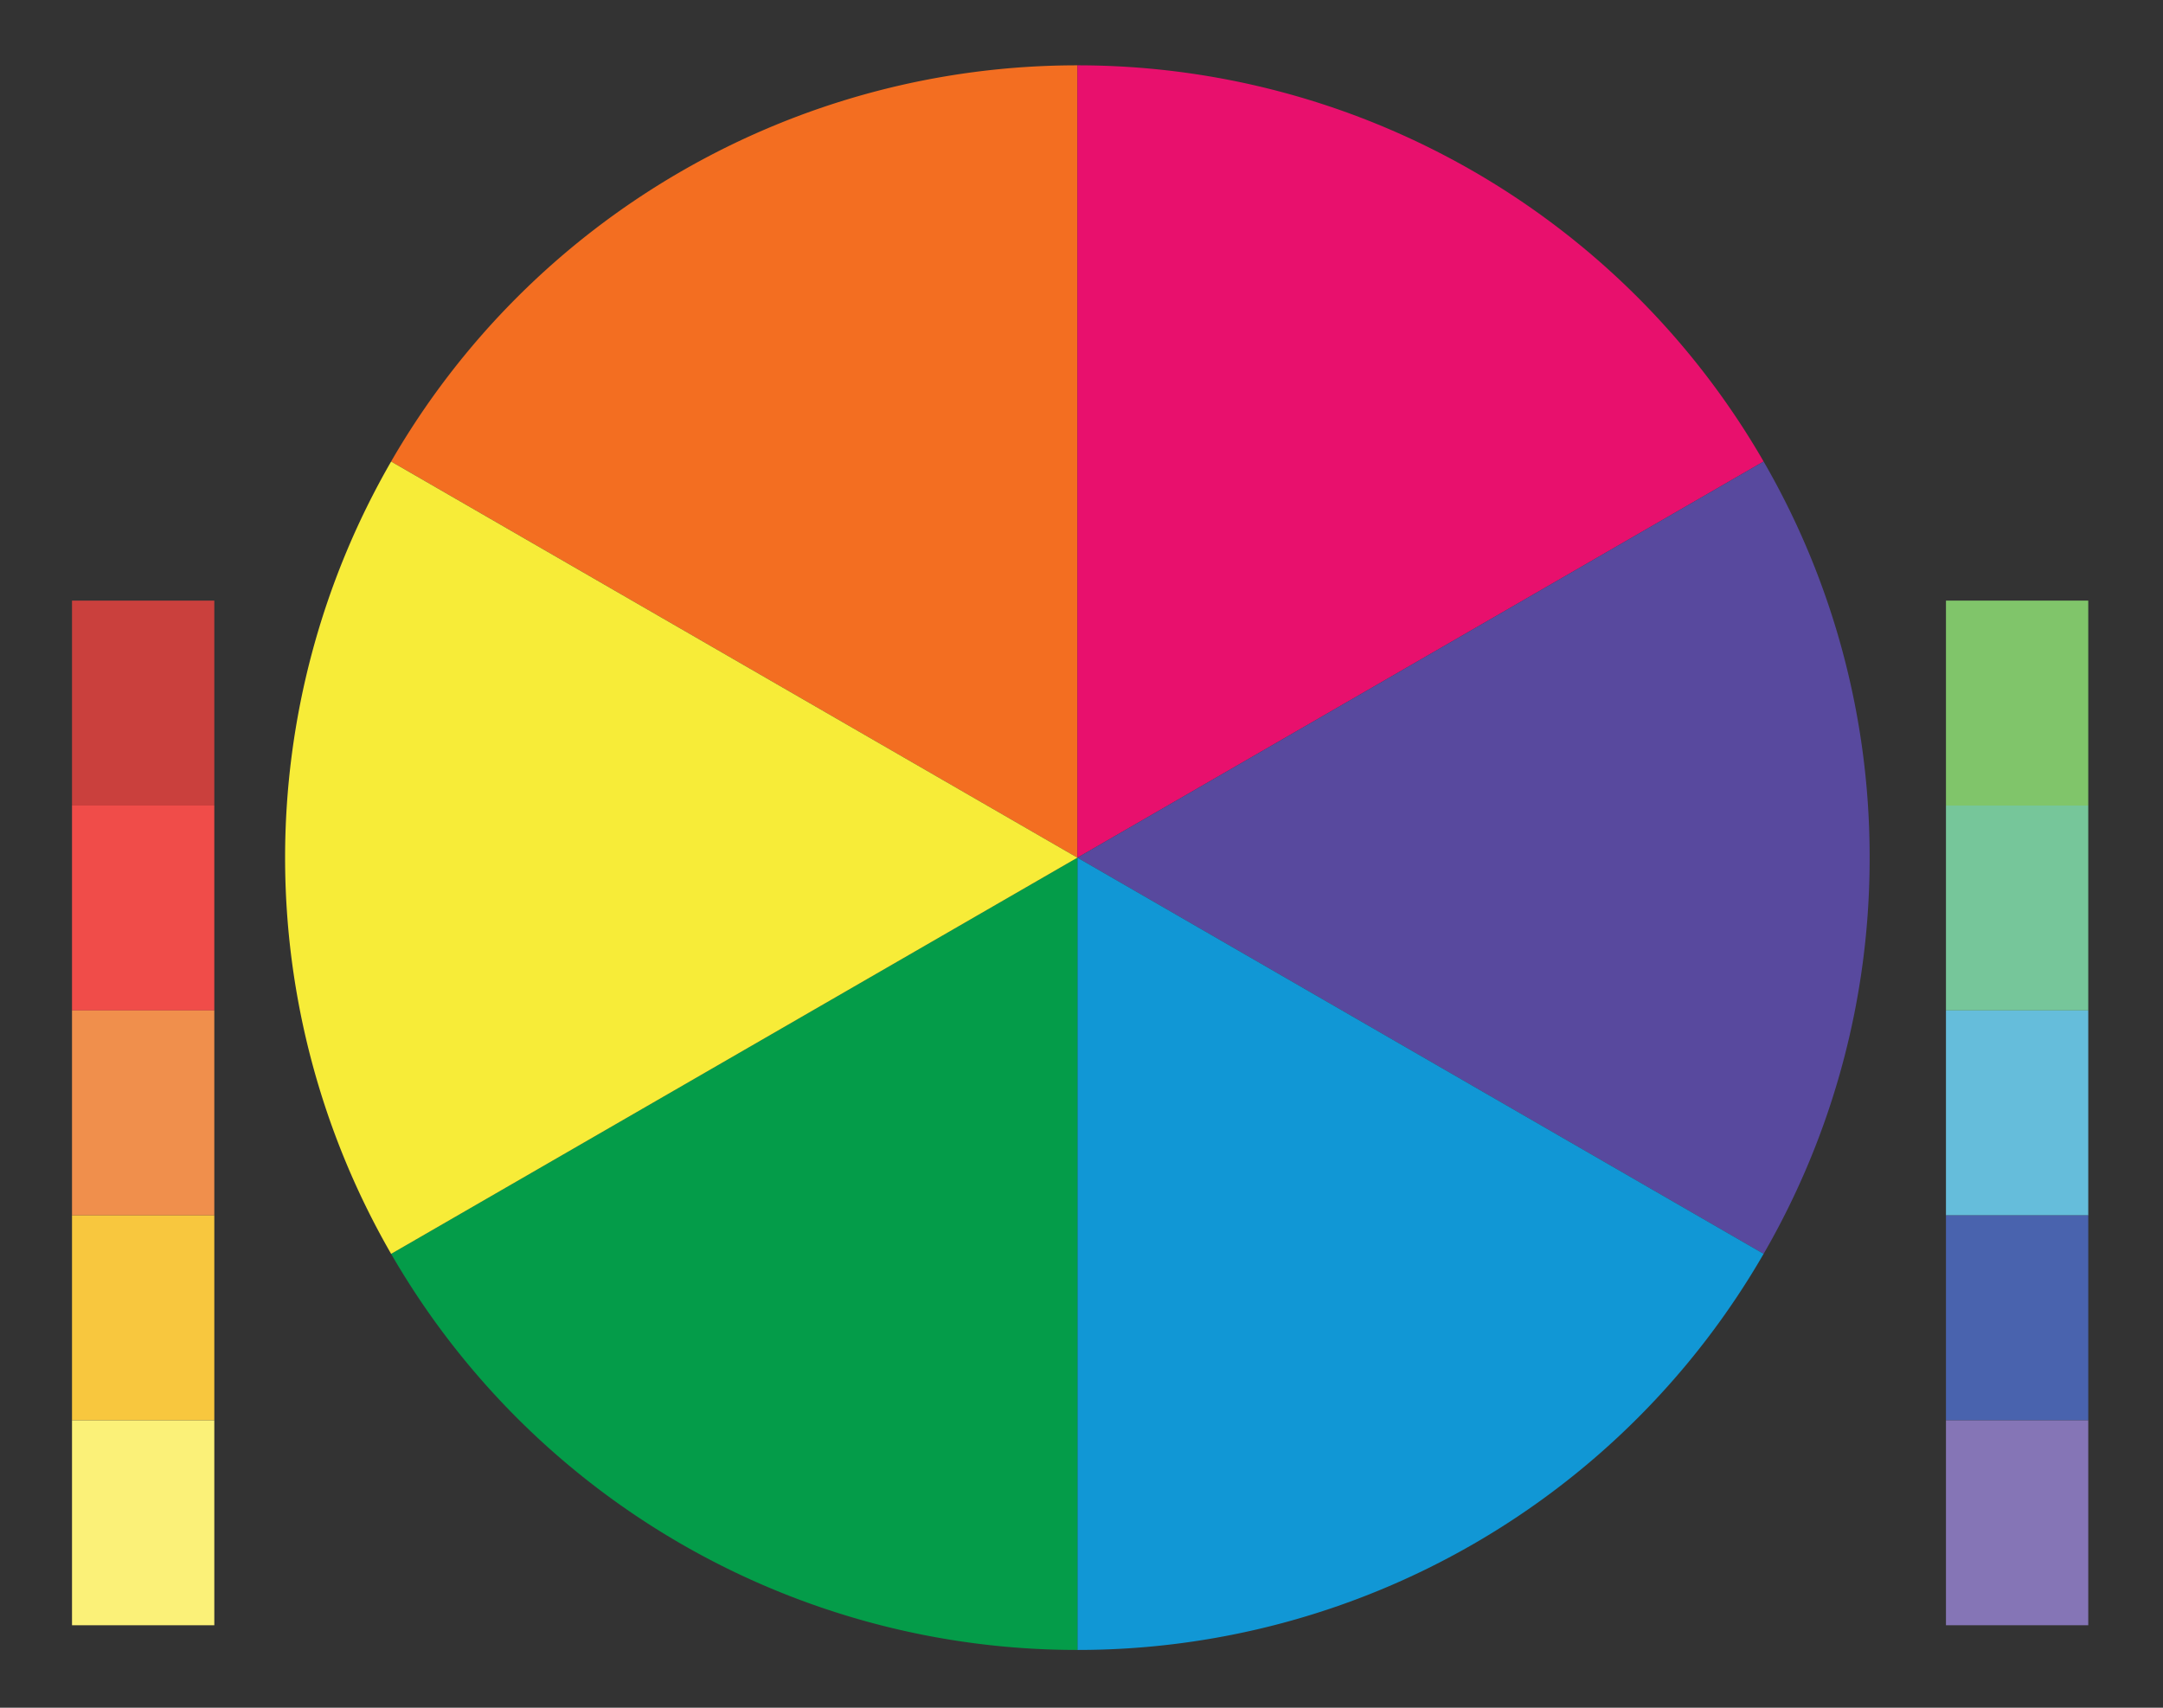 <svg xmlns="http://www.w3.org/2000/svg" width="380" height="300" viewBox="0 0 380 300"><rect x="0" y="0" width="380" height="300" fill="#333333" stroke="none"/><path d="M189.279,11.476V150.669L68.712,81.073A139.139,139.139,0,0,1,189.279,11.476Z" fill="#f36e21"/><path d="M309.833,81.073l-120.554,69.6V11.476A139.119,139.119,0,0,1,309.833,81.073Z" fill="#e8106d"/><path d="M328.459,150.669a138.473,138.473,0,0,1-18.626,69.6l-120.554-69.6,120.554-69.6A138.473,138.473,0,0,1,328.459,150.669Z" fill="#58499e"/><path d="M309.833,220.265A139.108,139.108,0,0,1,189.279,289.85V150.669Z" fill="#1197d5"/><path d="M189.279,150.669V289.85A139.128,139.128,0,0,1,68.712,220.265Z" fill="#049c49"/><path d="M189.279,150.669l-120.567,69.6a139.336,139.336,0,0,1,0-139.192Z" fill="#f7ec38"/><line x1="68.712" y1="81.073" x2="60.919" y2="76.567" fill="none"/><line x1="68.712" y1="220.265" x2="60.919" y2="224.771" fill="none"/><line x1="317.627" y1="224.771" x2="309.833" y2="220.265" fill="none"/><line x1="317.627" y1="76.567" x2="309.833" y2="81.073" fill="none"/><rect x="336.369" y="111.011" width="36" height="25" transform="translate(477.881 -230.858) rotate(90)" fill="#80c56a"/><rect x="336.369" y="147.011" width="36" height="25" transform="translate(513.881 -194.858) rotate(90)" fill="#76c69a"/><rect x="336.369" y="183.011" width="36" height="25" transform="translate(549.881 -158.858) rotate(90)" fill="#65bddb"/><rect x="336.369" y="219.011" width="36" height="25" transform="translate(585.881 -122.858) rotate(90)" fill="#4963ae"/><rect x="336.369" y="255.011" width="36" height="25" transform="translate(621.881 -86.858) rotate(90)" fill="#8575b6"/><rect x="7.15" y="111.011" width="36" height="25" transform="translate(148.661 98.362) rotate(90)" fill="#ca403d"/><rect x="7.15" y="147.011" width="36" height="25" transform="translate(184.661 134.362) rotate(90)" fill="#f04c49"/><rect x="7.15" y="183.011" width="36" height="25" transform="translate(220.661 170.362) rotate(90)" fill="#f08f4c"/><rect x="7.15" y="219.011" width="36" height="25" transform="translate(256.661 206.362) rotate(90)" fill="#f8c73e"/><rect x="7.15" y="255.011" width="36" height="25" transform="translate(292.661 242.362) rotate(90)" fill="#fbf178"/></svg>